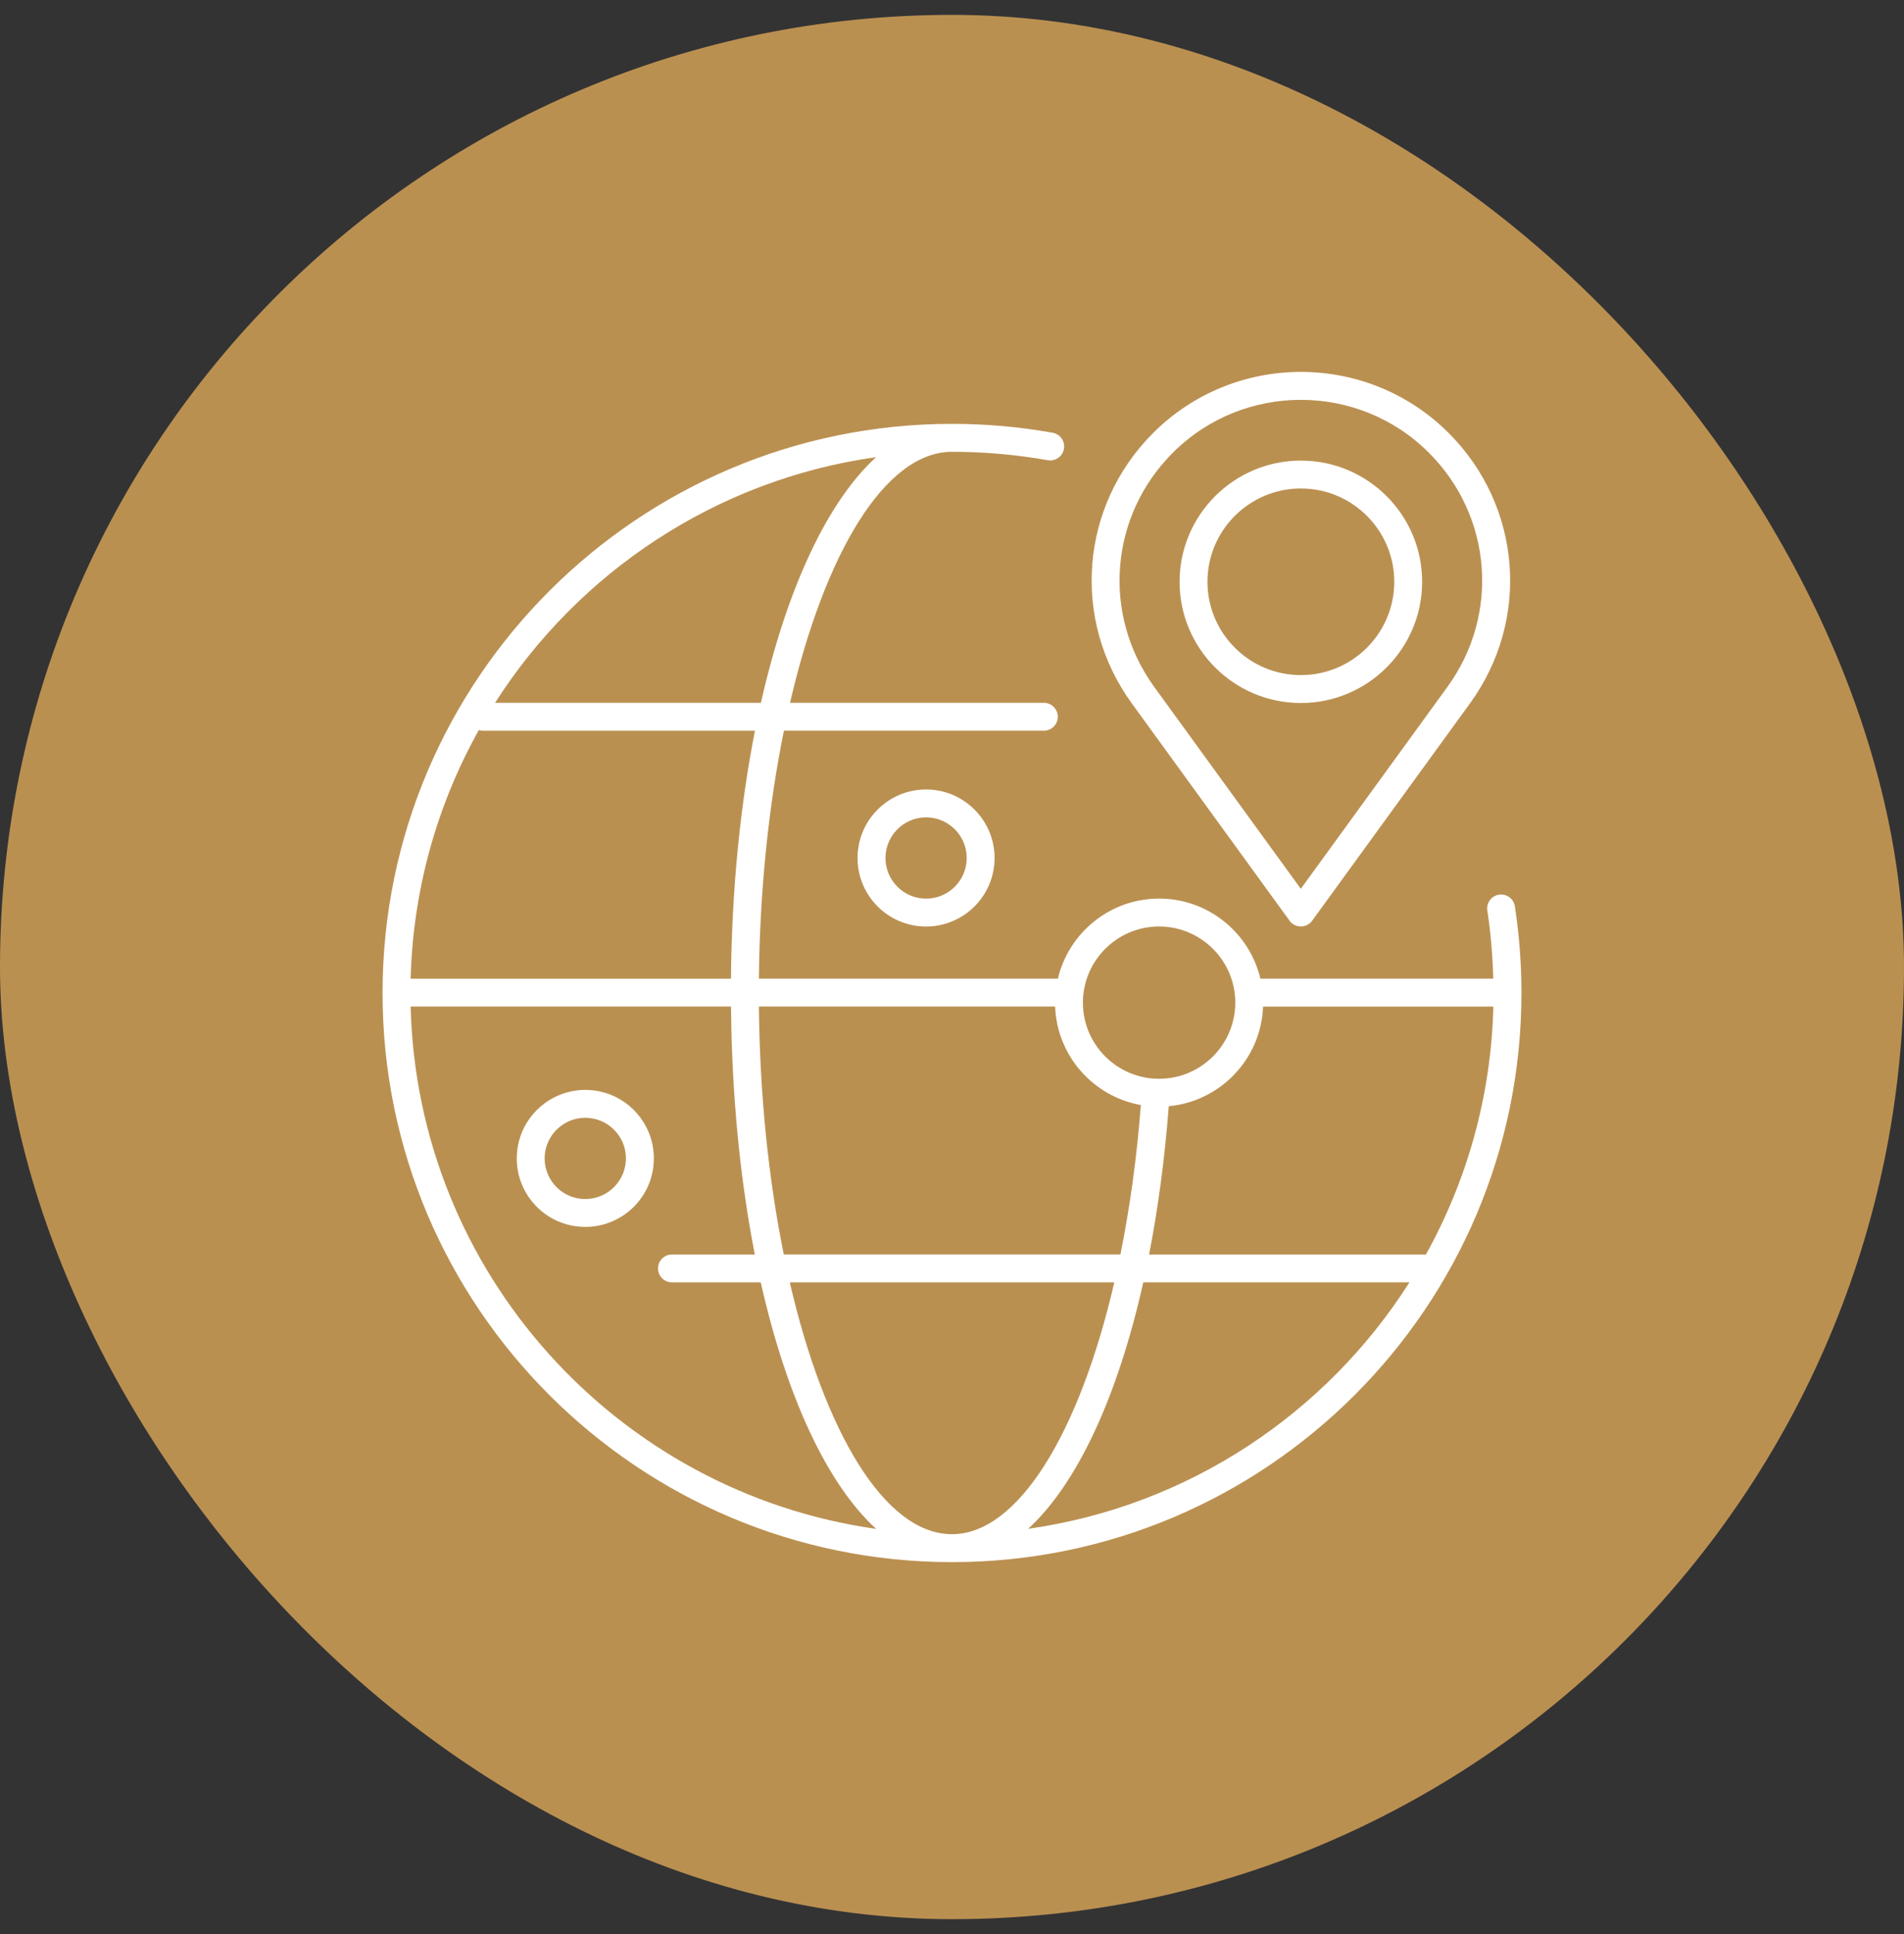 <svg width="64" height="65" viewBox="0 0 64 65" fill="none" xmlns="http://www.w3.org/2000/svg">
<rect x="0" y="0" width="64" height="65" fill="#333333" stroke="none"/>
<rect y="0.5" width="64" height="64" rx="32" fill="#BA9051"/>
<g clip-path="url(#clip0_2207_6121)">
<path d="M19.88 36.639C18.616 36.527 17.492 37.462 17.38 38.727C17.325 39.339 17.512 39.936 17.906 40.408C18.3 40.88 18.856 41.17 19.469 41.225C19.539 41.231 19.608 41.234 19.677 41.234C20.855 41.234 21.863 40.333 21.969 39.138C22.023 38.525 21.836 37.928 21.442 37.456C21.047 36.984 20.492 36.694 19.88 36.639ZM21.034 39.055C20.967 39.805 20.3 40.359 19.552 40.292C19.188 40.259 18.859 40.087 18.625 39.808C18.391 39.528 18.28 39.173 18.312 38.811C18.377 38.103 18.973 37.567 19.672 37.567C19.712 37.567 19.753 37.569 19.795 37.573C20.159 37.606 20.488 37.778 20.722 38.058C20.956 38.337 21.067 38.691 21.034 39.055ZM28.825 28.836C28.825 30.106 29.858 31.139 31.128 31.139C32.398 31.139 33.431 30.106 33.431 28.836C33.431 27.566 32.398 26.533 31.128 26.533C29.858 26.533 28.825 27.566 28.825 28.836ZM32.495 28.836C32.495 29.589 31.883 30.202 31.13 30.202C30.377 30.202 29.764 29.589 29.764 28.836C29.764 28.083 30.377 27.47 31.13 27.47C31.883 27.47 32.495 28.083 32.495 28.836ZM43.727 23.627C45.975 23.627 47.803 21.798 47.803 19.553C47.803 17.306 45.975 15.48 43.727 15.48C41.478 15.48 39.65 17.308 39.65 19.553C39.65 21.8 41.478 23.627 43.727 23.627ZM43.727 16.417C45.458 16.417 46.866 17.823 46.866 19.553C46.866 21.283 45.458 22.689 43.727 22.689C41.995 22.689 40.587 21.283 40.587 19.553C40.587 17.823 41.995 16.417 43.727 16.417ZM50.92 30.461C50.881 30.205 50.642 30.03 50.386 30.069C50.13 30.108 49.955 30.347 49.994 30.603C50.109 31.356 50.173 32.123 50.194 32.891H42.366C42 31.35 40.614 30.2 38.962 30.2C37.311 30.2 35.923 31.35 35.559 32.891H25.509C25.539 29.895 25.842 27.053 26.35 24.558H35.087C35.347 24.558 35.556 24.348 35.556 24.089C35.556 23.83 35.347 23.62 35.087 23.62H26.555C27.723 18.589 29.75 15.184 32 15.184C33.081 15.184 34.164 15.28 35.219 15.467C35.473 15.512 35.717 15.342 35.763 15.088C35.808 14.833 35.638 14.589 35.383 14.544C34.273 14.345 33.136 14.245 31.998 14.245C21.445 14.247 12.859 22.827 12.859 33.373C12.859 43.92 21.445 52.5 32 52.5C42.555 52.5 51.141 43.92 51.141 33.373C51.141 32.398 51.067 31.419 50.92 30.461ZM38.961 31.137C40.373 31.137 41.522 32.286 41.522 33.697C41.522 35.108 40.373 36.256 38.961 36.256C37.548 36.256 36.4 35.108 36.4 33.697C36.4 32.286 37.55 31.137 38.961 31.137ZM35.466 33.828C35.528 35.487 36.753 36.855 38.348 37.138C38.211 38.922 37.975 40.609 37.661 42.159H26.345C25.839 39.663 25.538 36.822 25.509 33.827H35.466V33.828ZM29.448 15.364C27.802 16.869 26.439 19.805 25.577 23.62H16.641C19.441 19.233 24.072 16.12 29.448 15.364ZM16.094 24.538C16.136 24.55 16.181 24.559 16.227 24.559H25.377C24.884 27.052 24.598 29.875 24.57 32.892H13.803C13.883 29.866 14.706 27.023 16.094 24.538ZM13.803 33.828H24.572C24.598 36.844 24.883 39.667 25.372 42.161H22.587C22.328 42.161 22.119 42.37 22.119 42.63C22.119 42.889 22.328 43.098 22.587 43.098H25.572C26.434 46.928 27.798 49.875 29.45 51.383C20.761 50.159 14.023 42.788 13.803 33.828ZM32 51.562C29.745 51.562 27.716 48.145 26.547 43.098H37.456C36.275 48.184 34.214 51.562 32 51.562ZM34.558 51.381C36.198 49.884 37.564 46.962 38.43 43.097H47.377C44.58 47.498 39.944 50.622 34.558 51.381ZM47.931 42.161H47.589H46.906H38.625C38.925 40.623 39.15 38.953 39.286 37.178C41.02 37.017 42.391 35.587 42.456 33.83H50.197C50.123 36.844 49.308 39.678 47.931 42.161ZM43.347 30.944C43.434 31.066 43.577 31.137 43.727 31.137C43.877 31.137 44.017 31.066 44.106 30.944L49.413 23.637C51.453 20.828 51.15 17.006 48.694 14.552C45.955 11.814 41.5 11.816 38.761 14.552C36.305 17.006 36.002 20.828 38.042 23.637L43.347 30.944ZM39.422 15.216C40.609 14.03 42.167 13.438 43.727 13.438C45.286 13.438 46.844 14.03 48.03 15.216C50.158 17.342 50.42 20.653 48.652 23.087L43.725 29.872L38.798 23.087C37.033 20.653 37.294 17.342 39.422 15.216Z" fill="white"/>
</g>
<defs>
<clipPath id="clip0_2207_6121">
<rect width="40" height="40" fill="white" transform="translate(12 12.5)"/>
</clipPath>
</defs>
</svg>
